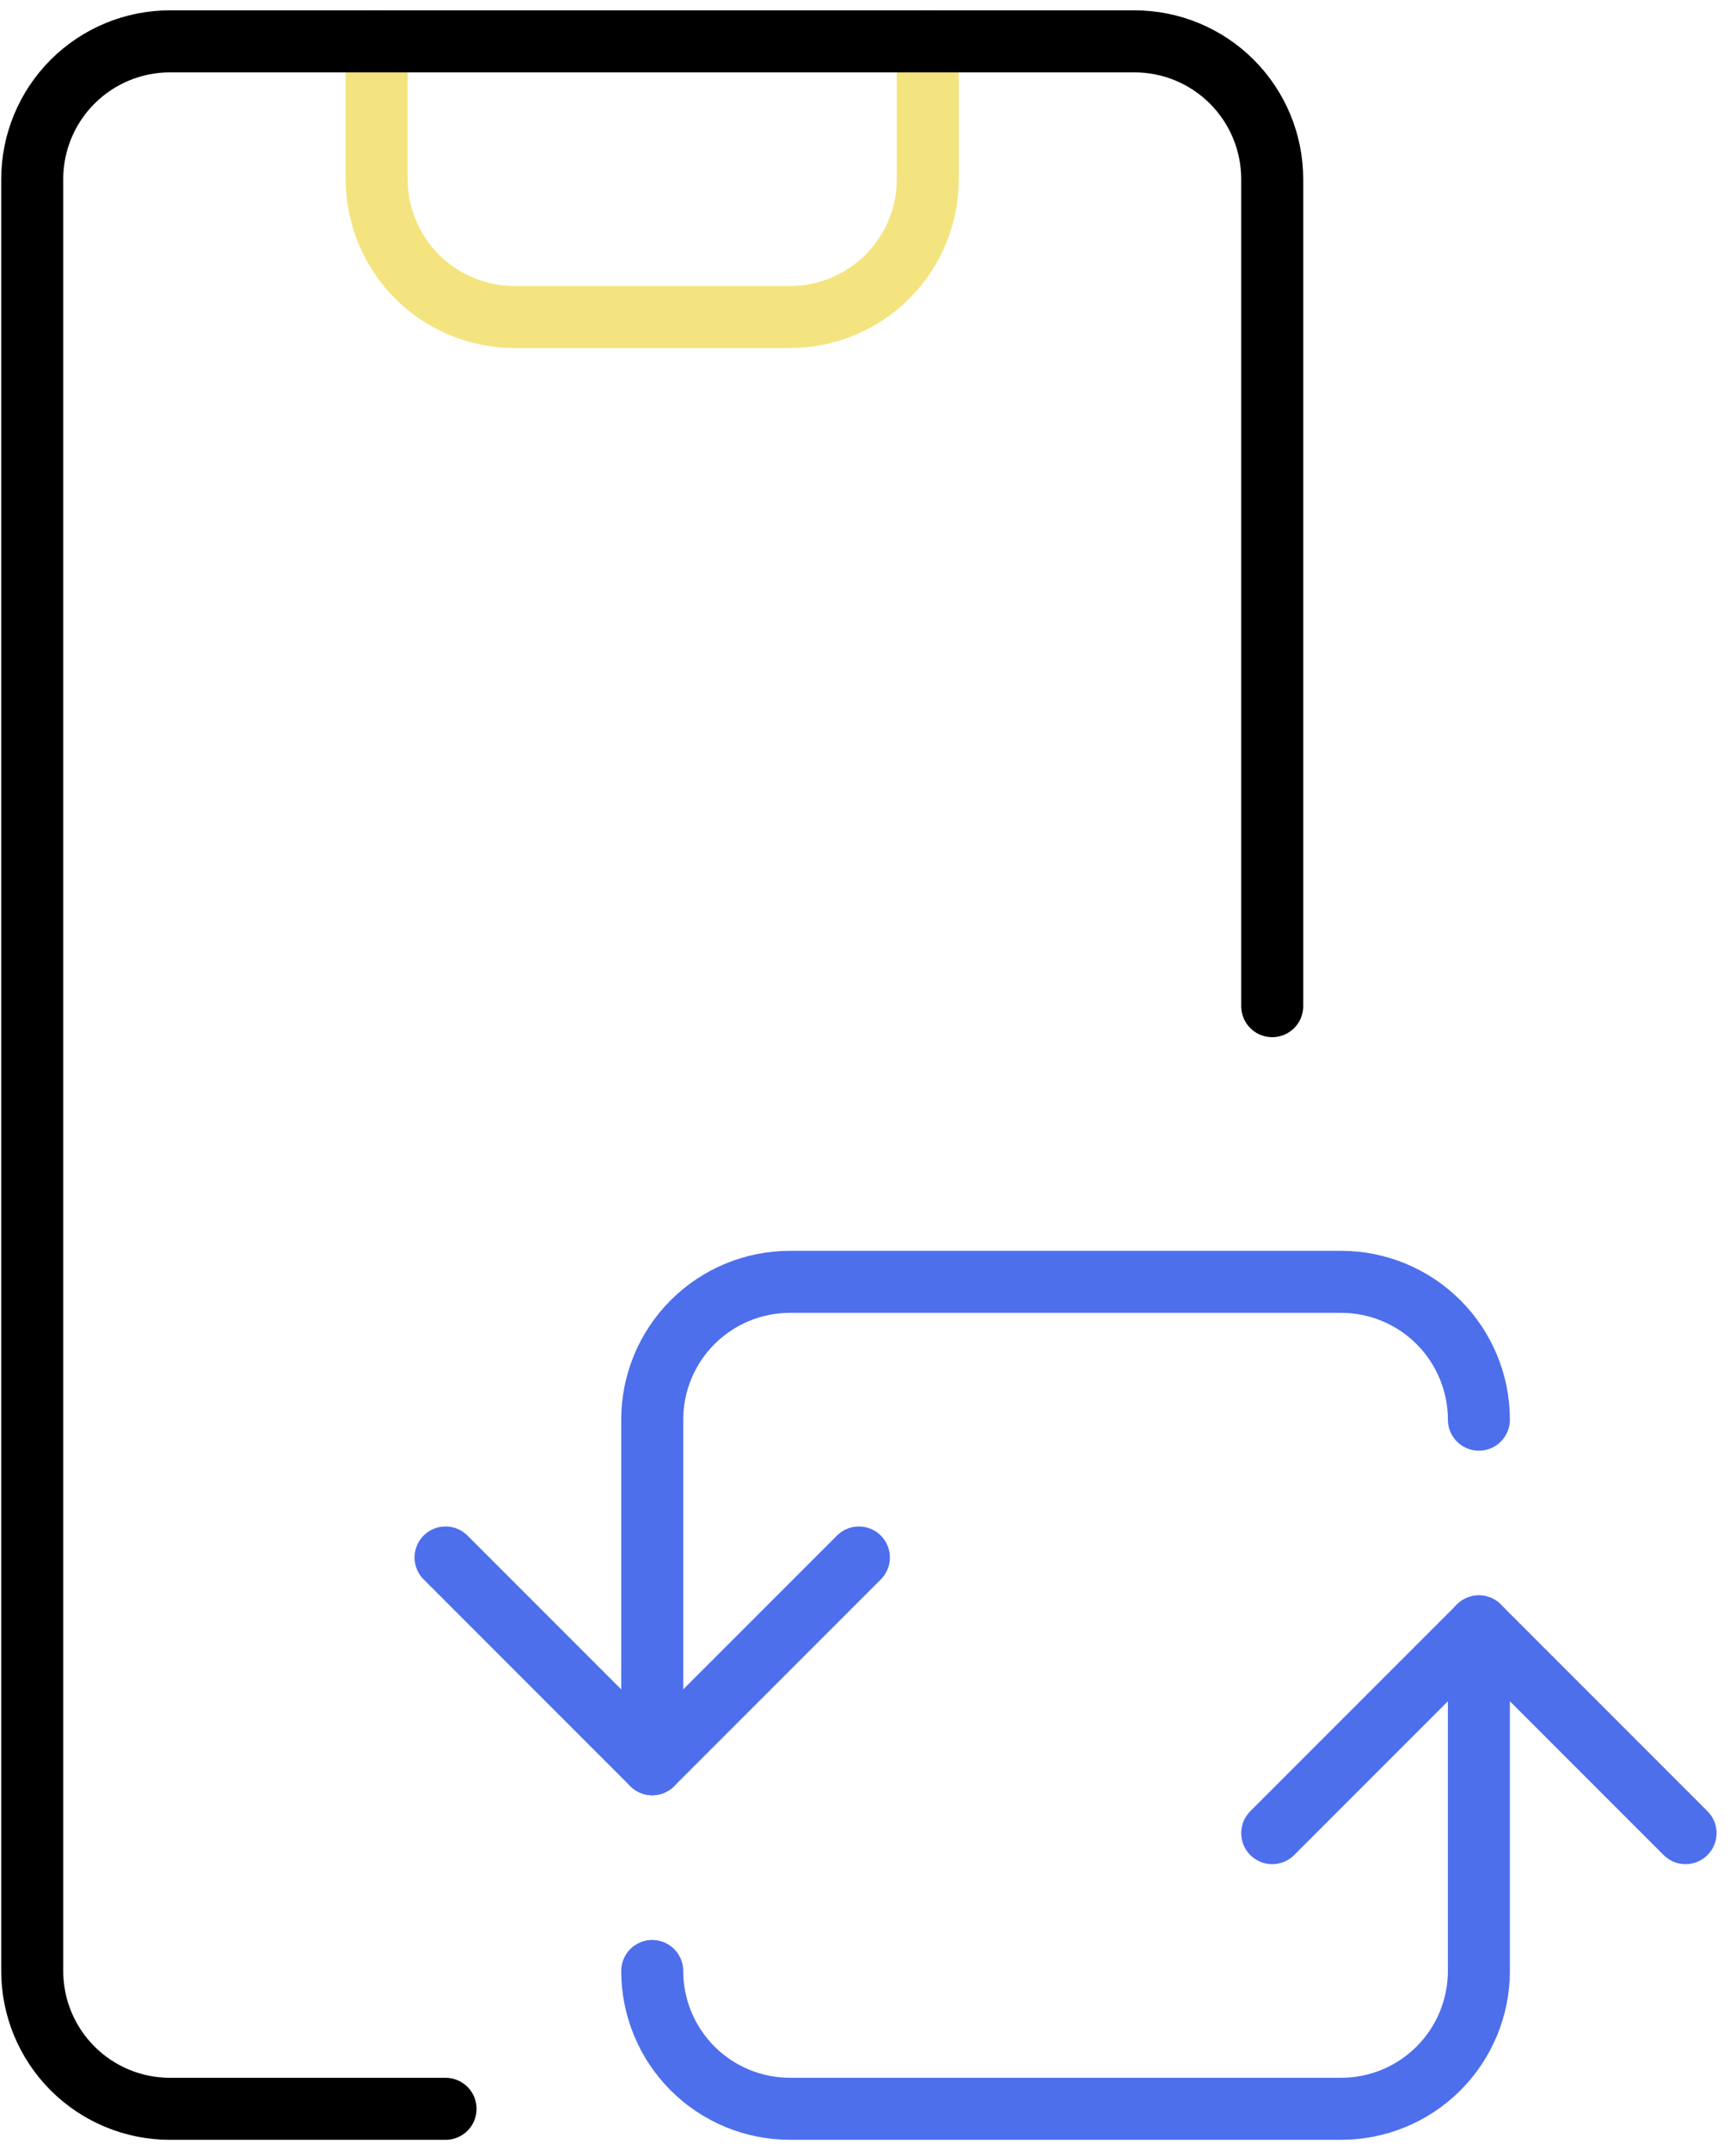 <?xml version="1.0" encoding="UTF-8"?> <svg xmlns="http://www.w3.org/2000/svg" width="84" height="104" viewBox="0 0 84 104" fill="none"><path d="M44.893 2V8.667C44.893 10.435 44.191 12.13 42.941 13.381C41.69 14.631 39.995 15.333 38.227 15.333H24.893C23.125 15.333 21.429 14.631 20.179 13.381C18.929 12.13 18.227 10.435 18.227 8.667V2" stroke="#F4E47F" stroke-width="3" stroke-linecap="round" stroke-linejoin="round"></path><path d="M21.559 102H8.225C6.457 102 4.761 101.298 3.511 100.047C2.261 98.797 1.559 97.101 1.559 95.333V8.667C1.559 6.899 2.261 5.203 3.511 3.953C4.761 2.702 6.457 2 8.225 2H54.892C56.66 2 58.356 2.702 59.606 3.953C60.856 5.203 61.559 6.899 61.559 8.667V48.667" stroke="black" stroke-width="3" stroke-linecap="round" stroke-linejoin="round"></path><path d="M31.559 95.333C31.559 97.101 32.261 98.796 33.511 100.047C34.761 101.297 36.457 101.999 38.225 101.999H64.892C66.66 101.999 68.356 101.297 69.606 100.047C70.856 98.796 71.559 97.101 71.559 95.333V78.666L81.559 88.666" stroke="#4D6FEC" stroke-width="3" stroke-linecap="round" stroke-linejoin="round"></path><path d="M71.559 78.666L61.559 88.666" stroke="#4D6FEC" stroke-width="3" stroke-linecap="round" stroke-linejoin="round"></path><path d="M71.559 68.667C71.559 66.899 70.856 65.203 69.606 63.953C68.356 62.702 66.66 62 64.892 62H38.225C36.457 62 34.761 62.702 33.511 63.953C32.261 65.203 31.559 66.899 31.559 68.667V85.333L21.559 75.333" stroke="#4D6FEC" stroke-width="3" stroke-linecap="round" stroke-linejoin="round"></path><path d="M31.559 85.334L41.559 75.334" stroke="#4D6FEC" stroke-width="3" stroke-linecap="round" stroke-linejoin="round"></path></svg> 